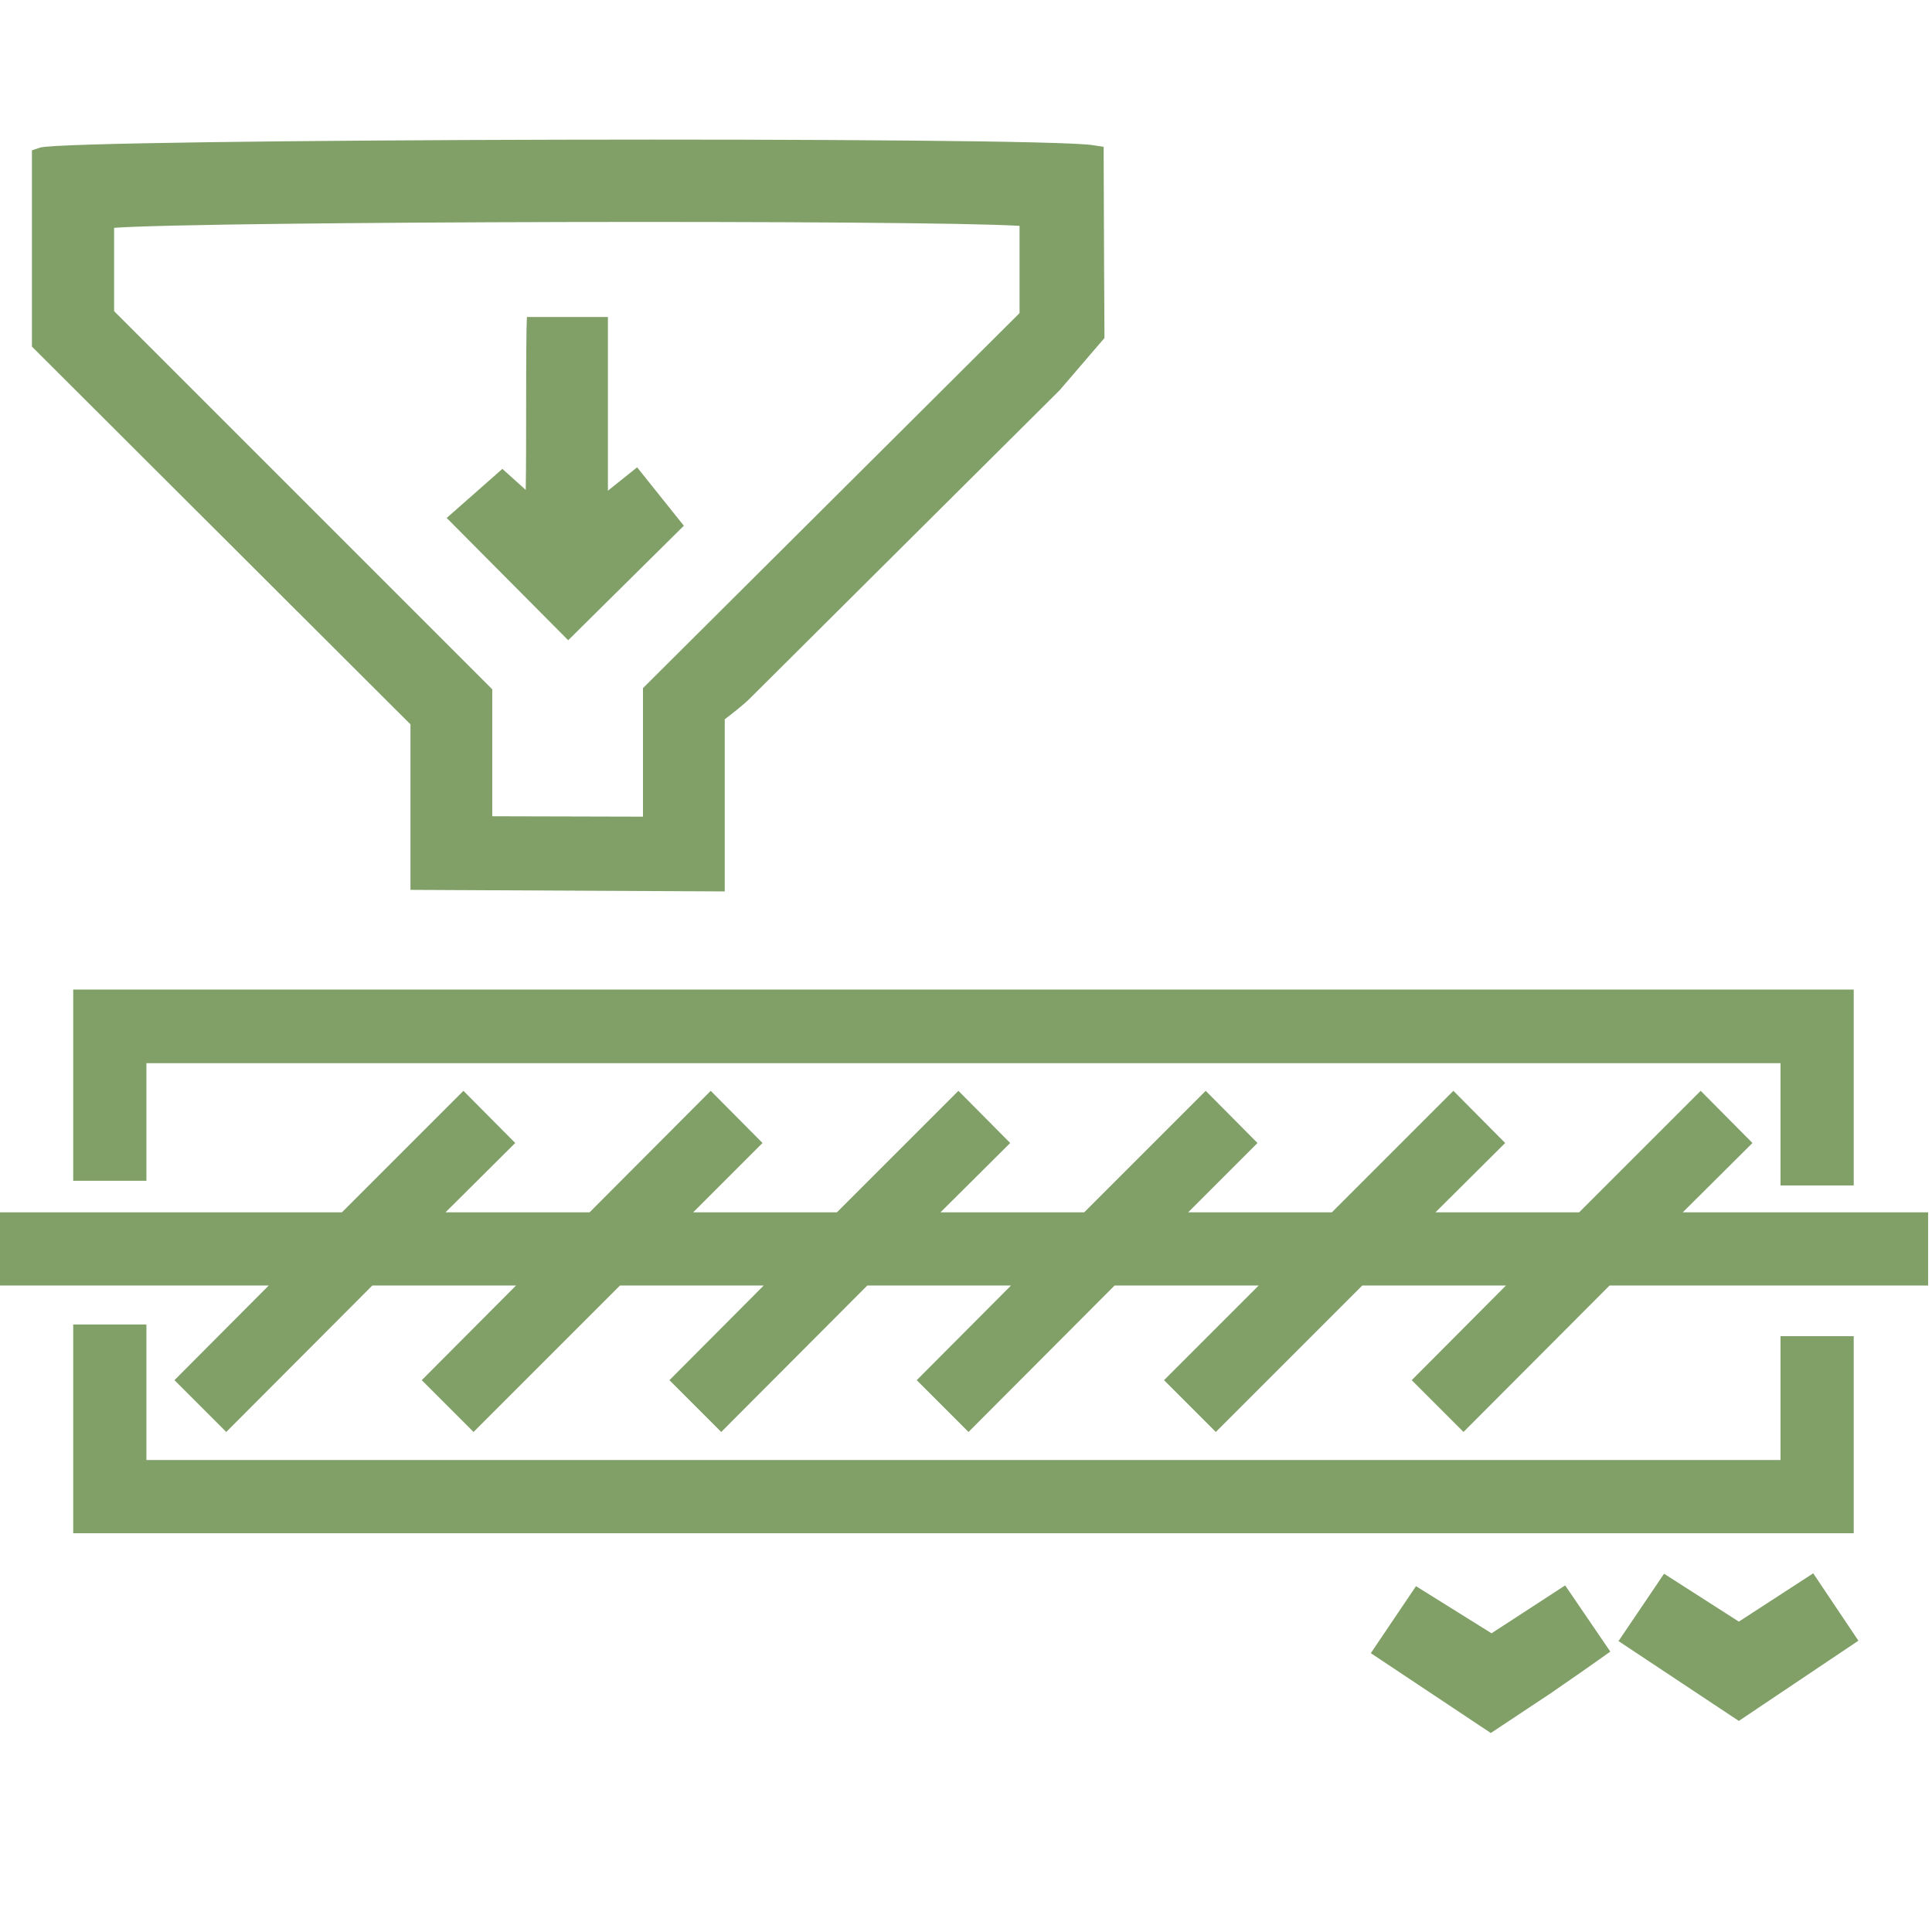 <?xml version="1.0" encoding="UTF-8"?>
<svg xmlns="http://www.w3.org/2000/svg" xmlns:xlink="http://www.w3.org/1999/xlink" version="1.1" id="Ebene_1" x="0px" y="0px" viewBox="0 0 496.1 496.1" style="enable-background:new 0 0 496.1 496.1;" xml:space="preserve">
<style type="text/css">
	.st0{fill:#80A068;}
</style>
<g id="b_00000018228955985812049490000016173152537851592341_">
	<g>
		<path class="st0" d="M105.4,228.5l80.7,0.4v-44.2c1.7-1.3,4.7-3.6,6.5-5.4c26.4-26.3,79.3-78.9,79.5-79.1l11.5-13.4l0-1.1    c0,0-0.2-34.8-0.2-45.4v-2.6l-2.6-0.4C267.8,35,17.4,35.6,10.3,37.9l-2.1,0.7V89l97.2,97L105.4,228.5L105.4,228.5z M165.1,176.7    v33l-38.7-0.1V177L29.3,79.9V58.5c23.8-1.7,207.1-2.1,232.5-0.5v22.4L165.1,176.7L165.1,176.7z"></path>
		<polygon class="st0" points="446.5,416.4 427.3,404.1 415.6,421.4 446.5,441.9 477.2,421.3 465.6,404   "></polygon>
		<path class="st0" d="M383,419.4l-19.4-12.1l-11.6,17.2l30.8,20.5l5.9-3.9c3.1-2.1,6.2-4.1,9.2-6.1c2.9-2,5.8-4,8.8-6.1l6.8-4.8    l-11.6-17L383,419.4L383,419.4z"></path>
		<path class="st0" d="M156.1,126V81.4h-20.8l-0.1,3c-0.1,7.4-0.1,14.5-0.1,21.7c0,6.5,0,13-0.1,19.7l-6-5.4l-14.3,12.6l31.2,31.4    l29.7-29.4l-12-15L156.1,126L156.1,126z"></path>
		<polygon class="st0" points="476,304.4 476,254.1 18.8,254.1 18.8,303.2 37.6,303.2 37.6,273 457.2,273 457.2,304.4   "></polygon>
		<polygon class="st0" points="18.8,340.1 18.8,393.7 476,393.7 476,343.1 457.2,343.1 457.2,374.9 37.6,374.9 37.6,340.1   "></polygon>
		<polygon class="st0" points="432.1,311.3 450,293.5 436.7,280.1 405.5,311.3 368.6,311.3 386.5,293.5 373.2,280.1 342,311.3     305.1,311.3 322.9,293.5 309.6,280.1 278.4,311.3 241.5,311.3 259.4,293.5 246.1,280.1 214.9,311.3 178,311.3 195.8,293.5     182.5,280.1 151.4,311.3 114.4,311.3 132.3,293.5 119,280.1 87.8,311.3 -0.3,311.3 -0.3,330.1 69,330.1 44.8,354.4 58.1,367.7     95.6,330.1 132.5,330.1 108.3,354.4 121.6,367.7 159.2,330.1 196.1,330.1 171.9,354.4 185.2,367.7 222.7,330.1 259.6,330.1     235.4,354.4 248.7,367.7 286.2,330.1 323.2,330.1 298.9,354.4 312.2,367.7 349.8,330.1 386.7,330.1 362.5,354.4 375.8,367.7     413.3,330.1 495.1,330.1 495.1,311.3   "></polygon>
	</g>
</g>
</svg>
